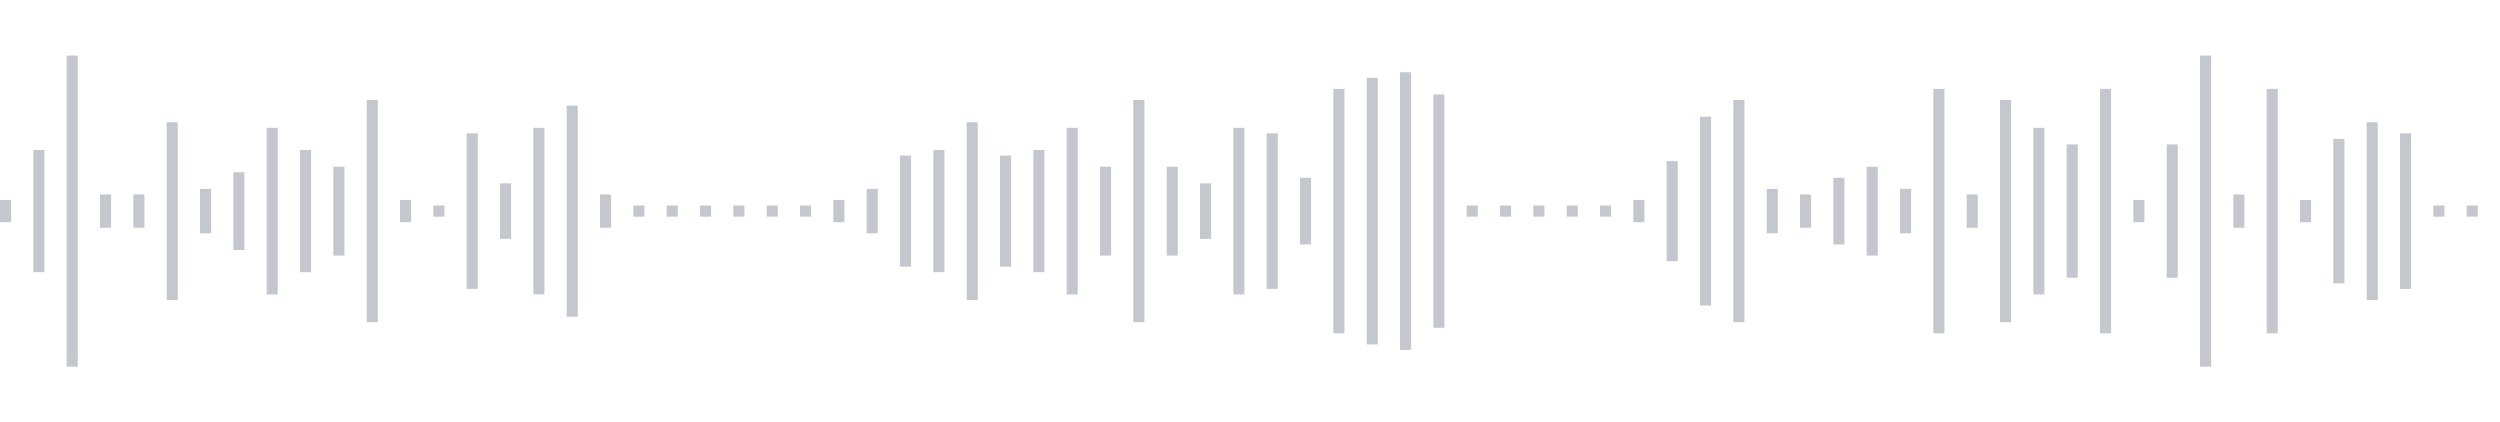 <svg xmlns="http://www.w3.org/2000/svg" xmlns:xlink="http://www.w3/org/1999/xlink" viewBox="0 0 225 38" preserveAspectRatio="none" width="100%" height="100%" fill="#C4C8CE"><g id="waveform-be751980-b89a-4a67-afd6-598147d12bff"><rect x="0" y="18.0" width="1" height="2"/><rect x="3" y="13.5" width="1" height="11"/><rect x="6" y="5.0" width="1" height="28"/><rect x="9" y="17.5" width="1" height="3"/><rect x="12" y="17.5" width="1" height="3"/><rect x="15" y="11.0" width="1" height="16"/><rect x="18" y="17.0" width="1" height="4"/><rect x="21" y="15.5" width="1" height="7"/><rect x="24" y="11.5" width="1" height="15"/><rect x="27" y="13.5" width="1" height="11"/><rect x="30" y="15.0" width="1" height="8"/><rect x="33" y="9.0" width="1" height="20"/><rect x="36" y="18.0" width="1" height="2"/><rect x="39" y="18.5" width="1" height="1"/><rect x="42" y="12.0" width="1" height="14"/><rect x="45" y="16.5" width="1" height="5"/><rect x="48" y="11.5" width="1" height="15"/><rect x="51" y="9.5" width="1" height="19"/><rect x="54" y="17.5" width="1" height="3"/><rect x="57" y="18.5" width="1" height="1"/><rect x="60" y="18.5" width="1" height="1"/><rect x="63" y="18.5" width="1" height="1"/><rect x="66" y="18.5" width="1" height="1"/><rect x="69" y="18.5" width="1" height="1"/><rect x="72" y="18.5" width="1" height="1"/><rect x="75" y="18.0" width="1" height="2"/><rect x="78" y="17.0" width="1" height="4"/><rect x="81" y="14.0" width="1" height="10"/><rect x="84" y="13.5" width="1" height="11"/><rect x="87" y="11.0" width="1" height="16"/><rect x="90" y="14.0" width="1" height="10"/><rect x="93" y="13.5" width="1" height="11"/><rect x="96" y="11.5" width="1" height="15"/><rect x="99" y="15.0" width="1" height="8"/><rect x="102" y="9.0" width="1" height="20"/><rect x="105" y="15.0" width="1" height="8"/><rect x="108" y="16.5" width="1" height="5"/><rect x="111" y="11.5" width="1" height="15"/><rect x="114" y="12.0" width="1" height="14"/><rect x="117" y="16.0" width="1" height="6"/><rect x="120" y="8.0" width="1" height="22"/><rect x="123" y="7.0" width="1" height="24"/><rect x="126" y="6.5" width="1" height="25"/><rect x="129" y="8.5" width="1" height="21"/><rect x="132" y="18.5" width="1" height="1"/><rect x="135" y="18.5" width="1" height="1"/><rect x="138" y="18.5" width="1" height="1"/><rect x="141" y="18.5" width="1" height="1"/><rect x="144" y="18.5" width="1" height="1"/><rect x="147" y="18.0" width="1" height="2"/><rect x="150" y="14.5" width="1" height="9"/><rect x="153" y="10.5" width="1" height="17"/><rect x="156" y="9.0" width="1" height="20"/><rect x="159" y="17.0" width="1" height="4"/><rect x="162" y="17.5" width="1" height="3"/><rect x="165" y="16.0" width="1" height="6"/><rect x="168" y="15.0" width="1" height="8"/><rect x="171" y="17.0" width="1" height="4"/><rect x="174" y="8.0" width="1" height="22"/><rect x="177" y="17.5" width="1" height="3"/><rect x="180" y="9.0" width="1" height="20"/><rect x="183" y="11.5" width="1" height="15"/><rect x="186" y="13.0" width="1" height="12"/><rect x="189" y="8.0" width="1" height="22"/><rect x="192" y="18.0" width="1" height="2"/><rect x="195" y="13.0" width="1" height="12"/><rect x="198" y="5.0" width="1" height="28"/><rect x="201" y="17.5" width="1" height="3"/><rect x="204" y="8.0" width="1" height="22"/><rect x="207" y="18.0" width="1" height="2"/><rect x="210" y="12.5" width="1" height="13"/><rect x="213" y="11.0" width="1" height="16"/><rect x="216" y="12.0" width="1" height="14"/><rect x="219" y="18.5" width="1" height="1"/><rect x="222" y="18.5" width="1" height="1"/></g></svg>
